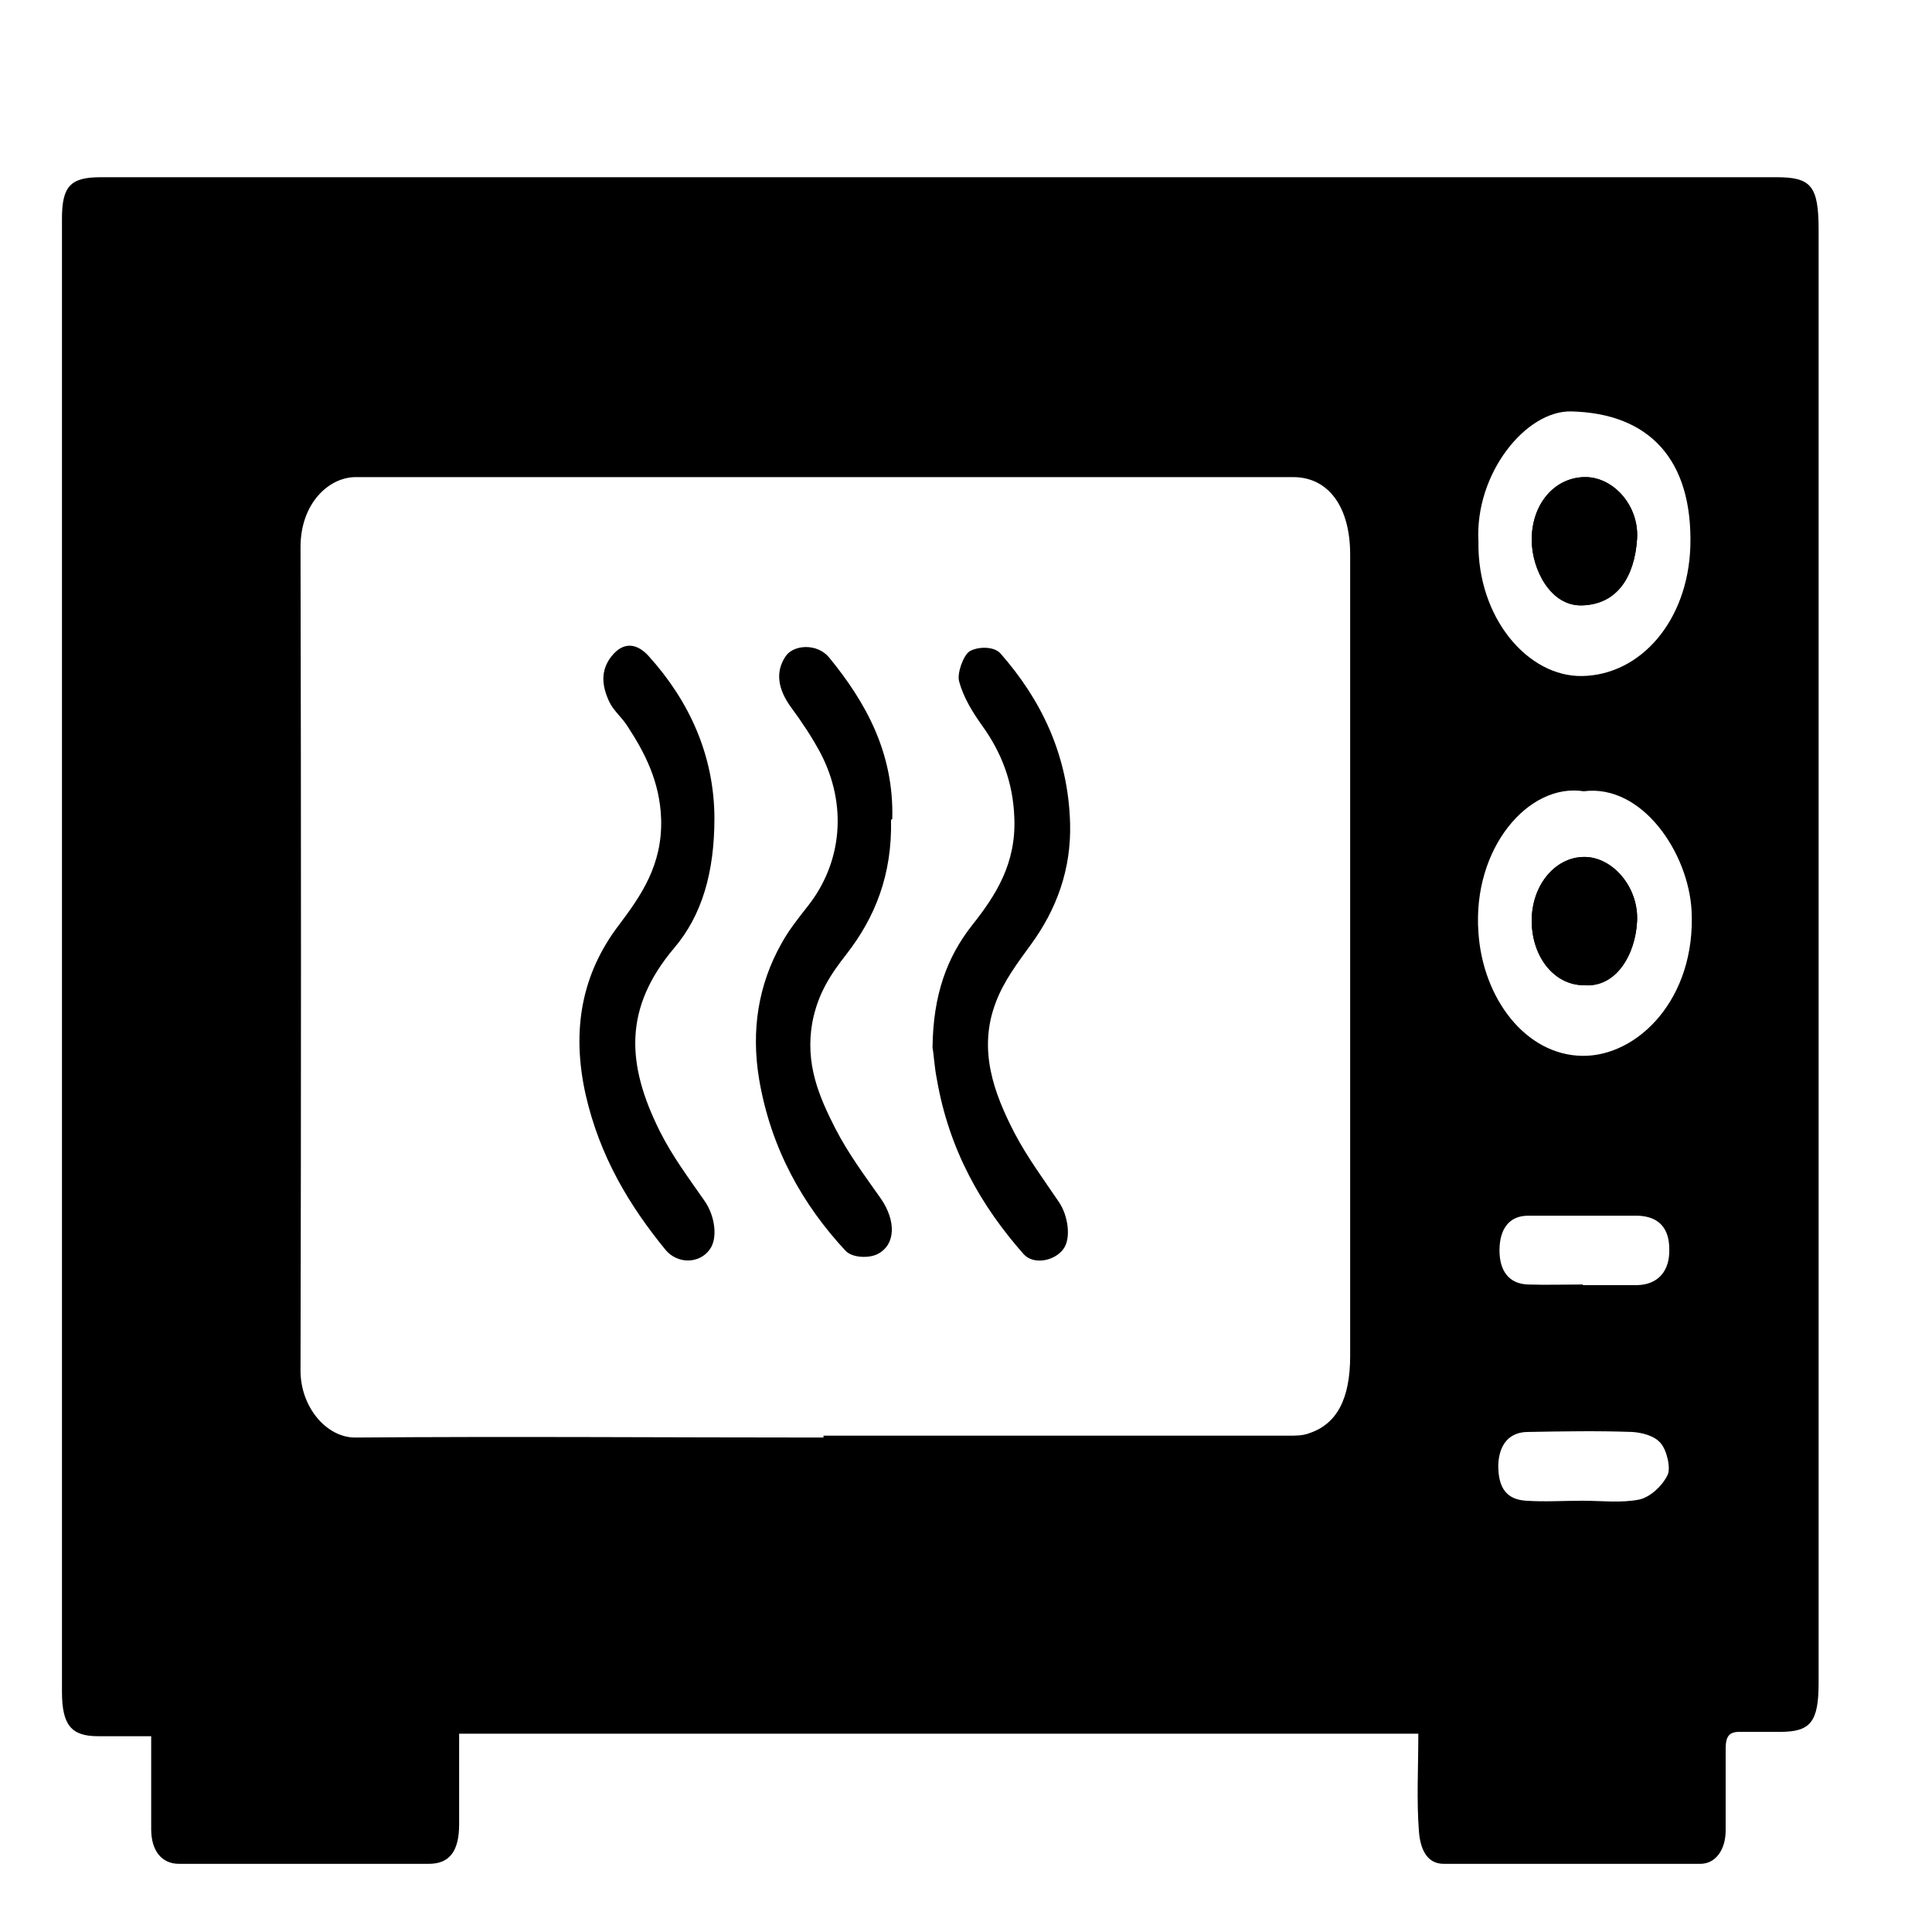 <?xml version="1.0" encoding="UTF-8"?>
<svg xmlns="http://www.w3.org/2000/svg" id="Layer_1" data-name="Layer 1" viewBox="0 0 31.18 31.18">
  <defs>
    <style>
      .cls-1 {
        stroke-width: 0px;
      }
    </style>
  </defs>
  <path class="cls-1" d="m22.9,27.98H7.41c0,.5,0,.98,0,1.46,0,.43-.15.64-.49.64-1.34,0-2.68,0-4.03,0-.28,0-.45-.21-.45-.56,0-.25,0-.5,0-.75,0-.24,0-.47,0-.75-.3,0-.58,0-.86,0-.43,0-.58-.18-.58-.72,0-7.92,0-15.85,0-23.77,0-.53.14-.67.63-.67,5.99,0,11.97,0,17.96,0,3.03,0,6.05,0,9.08,0,.56,0,.68.14.68.85,0,7.82,0,15.63,0,23.45,0,.63-.13.79-.62.79-.22,0-.44,0-.66,0-.16,0-.22.07-.22.27,0,.44,0,.88,0,1.32,0,.31-.16.54-.41.54-1.38,0-2.76,0-4.14,0-.29,0-.38-.27-.4-.52-.04-.51-.01-1.03-.01-1.58Zm-9.61-4.81c2.5,0,5,0,7.51,0,.11,0,.23,0,.33-.04.45-.15.66-.56.66-1.25,0-2.74,0-5.49,0-8.23,0-1.57,0-3.14,0-4.7,0-.77-.35-1.25-.92-1.25-5.04,0-10.09,0-15.13,0-.43,0-.89.42-.89,1.13.01,4.43.01,8.86,0,13.29,0,.59.42,1.08.88,1.08,2.52-.02,5.04,0,7.56,0Zm12.27-10.4c-.89-.14-1.8.92-1.7,2.28.07,1.06.76,1.98,1.68,1.99.89.01,1.83-.92,1.76-2.34-.05-.94-.8-2.05-1.74-1.93Zm-1.7-4.03c-.02,1.23.8,2.19,1.68,2.17.94-.02,1.7-.89,1.74-2.09.04-1.41-.67-2.15-1.92-2.18-.73-.02-1.56,1-1.5,2.1Zm1.69,12h0c.29,0,.59,0,.88,0,.33-.01.52-.23.51-.58,0-.34-.17-.53-.51-.54-.59,0-1.18,0-1.77,0-.3,0-.46.21-.46.56,0,.34.16.54.46.55.29.01.59,0,.88,0Zm0,3.48s0,0,0,0c.3,0,.61.04.91-.02.17-.04.36-.21.45-.39.06-.11-.01-.41-.11-.52-.1-.12-.3-.17-.46-.18-.56-.02-1.12-.01-1.68,0-.3,0-.47.2-.48.54,0,.36.13.55.45.57.3.02.61,0,.91,0Z"></path>
  <path class="cls-1" d="m25.56,15.9c.53.05.84-.51.86-1.03.03-.55-.4-1.04-.85-1.04-.48,0-.86.47-.85,1.05.01.58.38,1.02.84,1.02Z"></path>
  <path class="cls-1" d="m25.53,9.77c.57-.01.85-.46.89-1.07.03-.53-.37-.99-.82-1-.49-.01-.88.42-.88,1.01,0,.49.32,1.07.81,1.06Z"></path>
  <path class="cls-1" d="m14.38,13.23c.02.89-.26,1.58-.72,2.17-.25.32-.46.63-.55,1.1-.12.67.11,1.2.37,1.71.21.41.48.77.74,1.14.24.35.24.74-.06.89-.14.07-.4.06-.51-.05-.69-.74-1.21-1.65-1.4-2.78-.13-.79-.01-1.52.36-2.18.12-.22.28-.42.43-.61.55-.7.64-1.63.2-2.47-.14-.26-.3-.5-.47-.73-.22-.3-.26-.58-.09-.83.13-.19.51-.21.7.02.59.72,1.05,1.54,1.02,2.61Z"></path>
  <path class="cls-1" d="m15.05,16.9c.01-.84.23-1.45.64-1.97.38-.48.71-.99.68-1.73-.02-.58-.21-1.06-.52-1.49-.15-.21-.3-.45-.37-.71-.04-.13.07-.43.17-.49.14-.08.4-.08.5.04.64.73,1.09,1.62,1.12,2.74.02.74-.22,1.39-.63,1.95-.21.29-.44.59-.57.94-.29.76-.03,1.46.3,2.1.21.4.47.75.72,1.12.15.22.2.59.07.76-.14.19-.48.26-.64.08-.68-.77-1.2-1.67-1.4-2.82-.04-.2-.05-.41-.07-.51Z"></path>
  <path class="cls-1" d="m11.53,13.2c0,.88-.2,1.57-.65,2.1-.81.96-.78,1.86-.23,2.96.2.4.47.76.72,1.12.17.24.22.61.08.79-.17.23-.52.23-.71,0-.58-.71-1.06-1.5-1.29-2.51-.23-1.04-.06-1.94.53-2.72.37-.49.71-.98.69-1.72-.02-.6-.26-1.07-.55-1.51-.09-.14-.22-.24-.29-.39-.11-.24-.15-.49.04-.73.2-.25.42-.2.6,0,.65.72,1.06,1.6,1.06,2.63Z"></path>
  <path class="cls-1" d="m25.56,15.9c-.47,0-.83-.44-.84-1.02-.01-.58.37-1.05.85-1.05.46,0,.88.49.85,1.04-.03.52-.34,1.07-.86,1.03Z"></path>
  <path class="cls-1" d="m25.53,9.77c-.5.02-.81-.57-.81-1.06,0-.6.39-1.02.88-1.01.45.01.86.47.82,1-.04.6-.32,1.05-.89,1.07Z"></path>
</svg>
